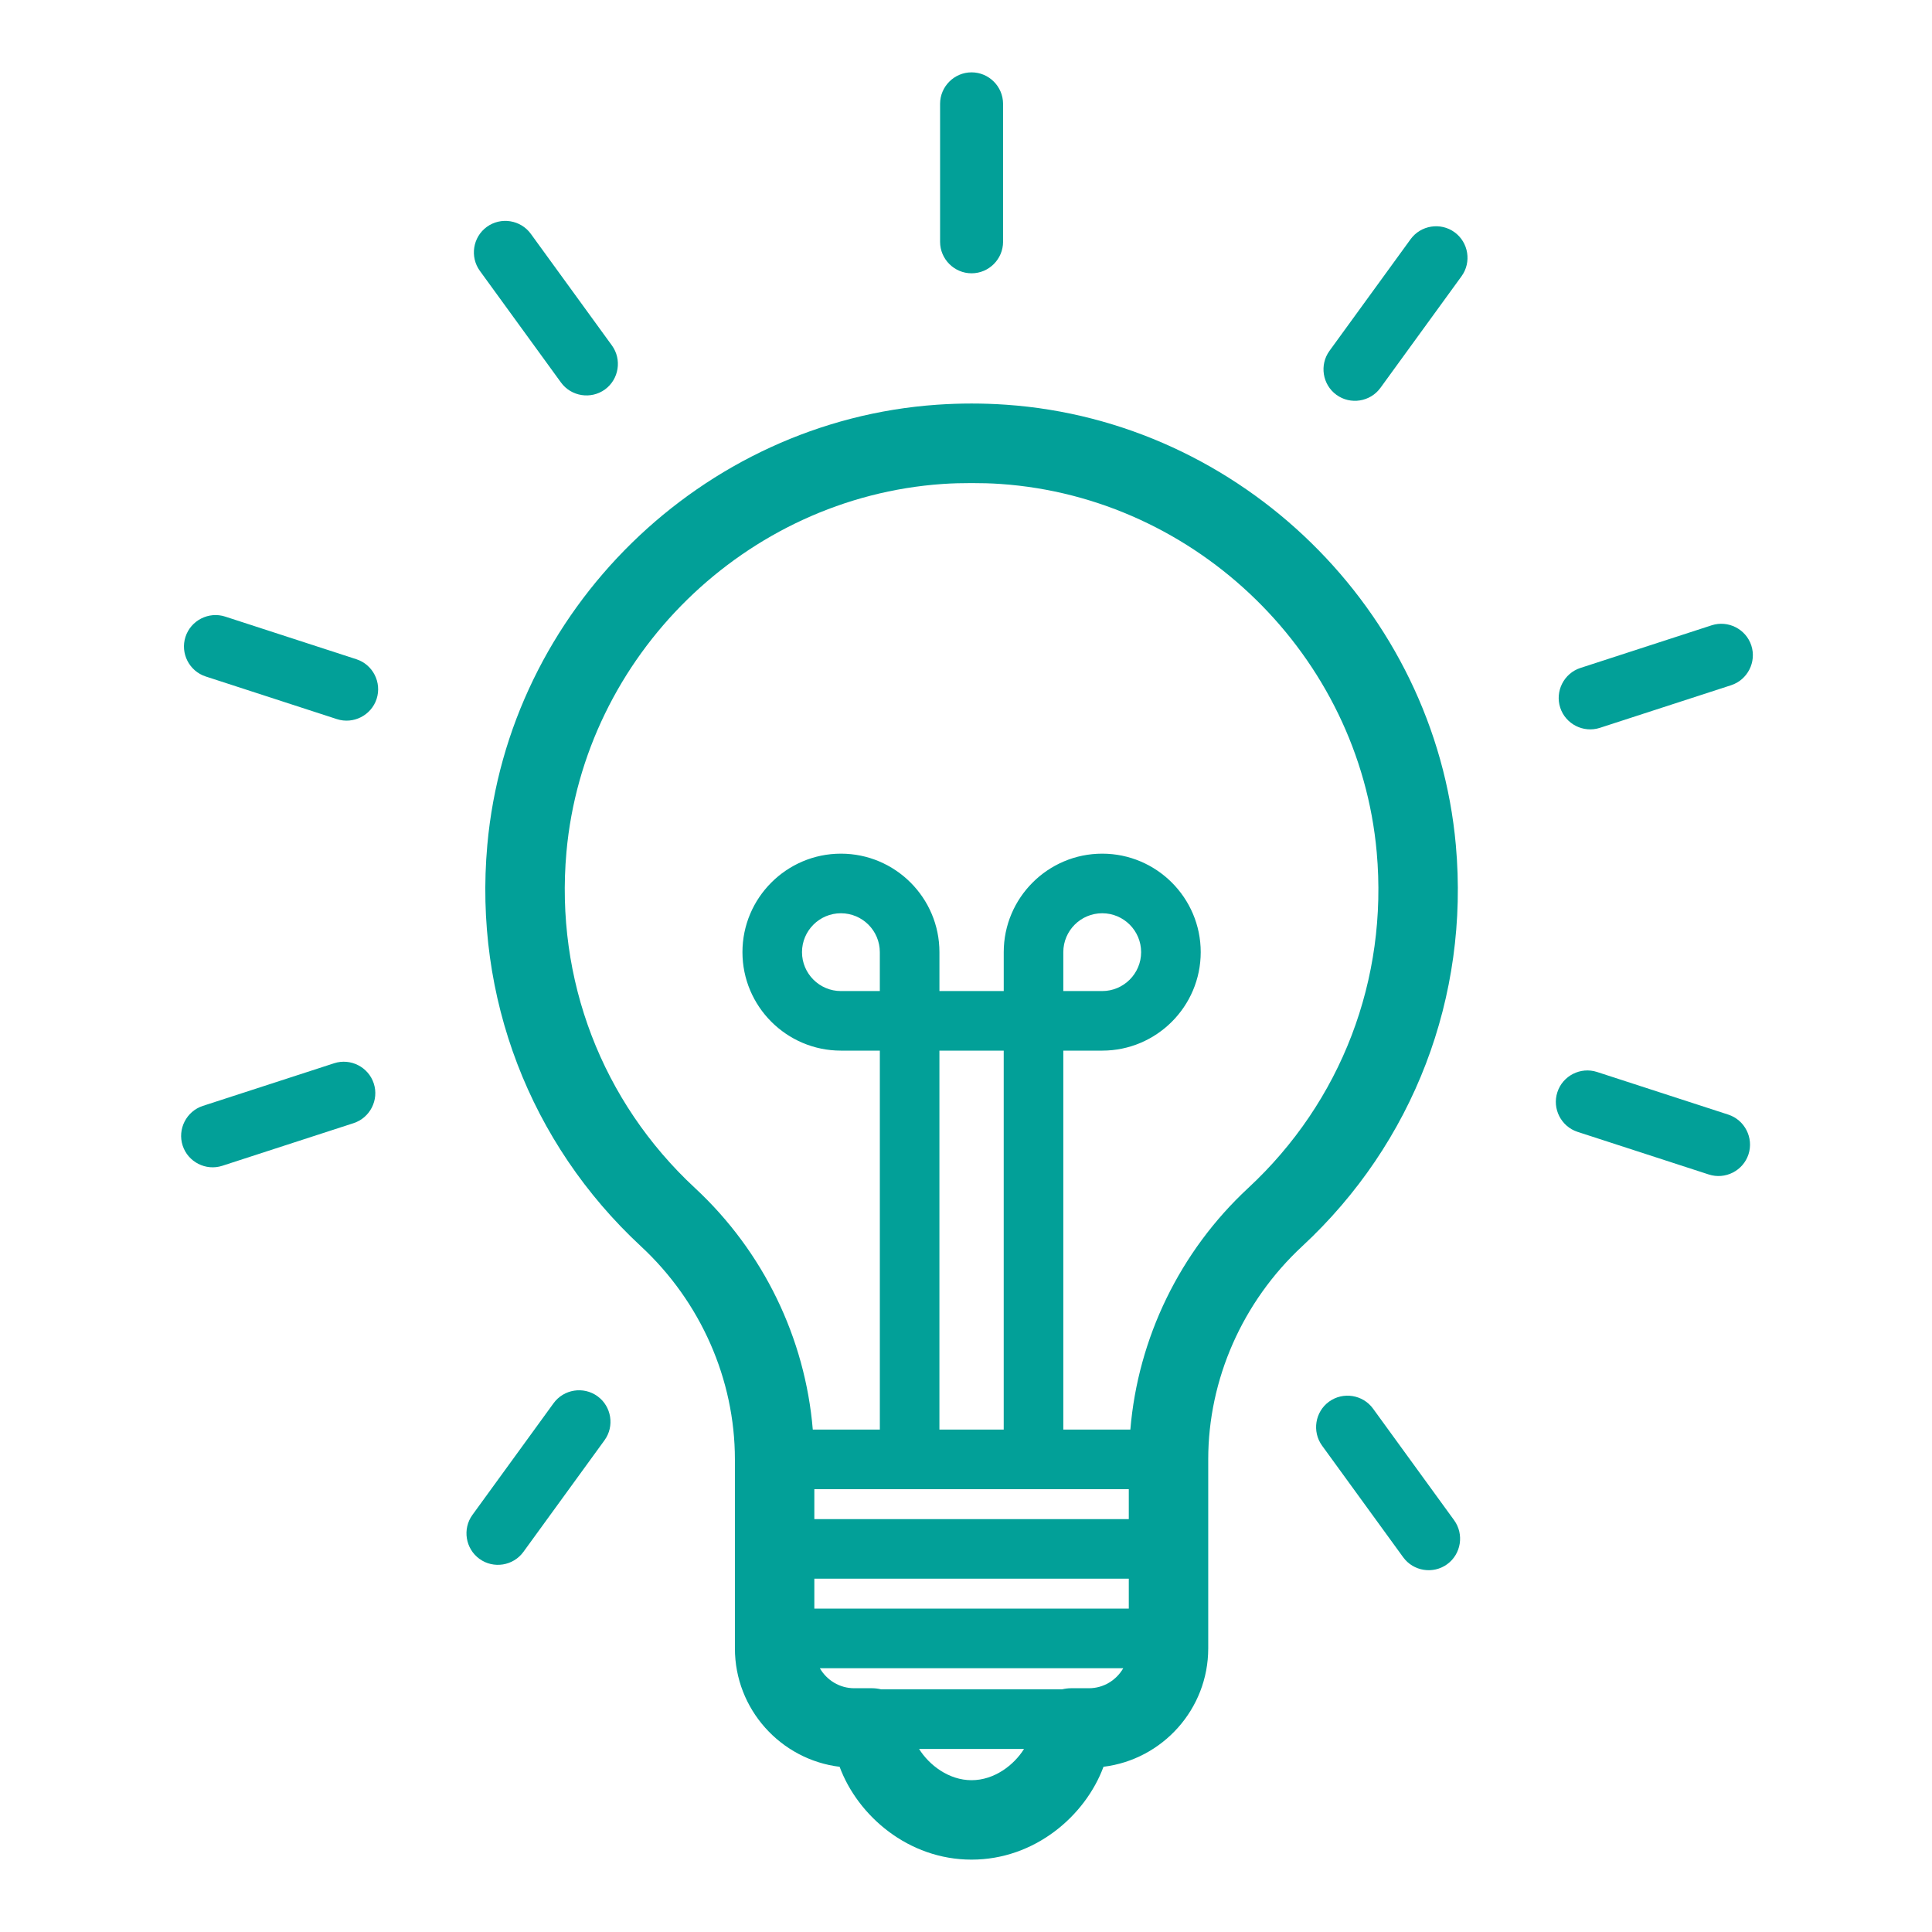 <?xml version="1.0" encoding="utf-8"?>
<svg xmlns="http://www.w3.org/2000/svg" xmlns:xlink="http://www.w3.org/1999/xlink" width="500" zoomAndPan="magnify" viewBox="0 0 375 375" height="500" preserveAspectRatio="xMidYMid meet" version="1.0">
  <defs>
    <clipPath id="f7cbc73685">
      <path clip-rule="nonzero" d="M 182 14.043 L 195 14.043 L 195 54 L 182 54 Z M 182 14.043"/>
    </clipPath>
  </defs>
  <path fill="#02a098" fill-opacity="1" fill-rule="nonzero" d="M 282.578 164.031 C 278.492 118.453 240.957 81.711 195.266 78.555 C 190.785 78.246 186.395 78.246 181.895 78.555 C 136.203 81.711 98.668 118.453 94.586 164.031 C 91.949 193.492 102.82 221.871 124.402 241.902 C 135.996 252.656 142.645 267.73 142.645 283.266 L 142.645 319.949 C 142.645 331.758 151.531 341.535 162.969 342.934 C 166.504 352.461 176.312 360.953 188.578 360.953 C 200.844 360.953 210.656 352.461 214.188 342.93 C 225.629 341.531 234.516 331.754 234.516 319.945 L 234.516 283.262 C 234.516 267.73 241.168 252.656 252.758 241.898 C 274.348 221.871 285.219 193.492 282.578 164.031 Z M 219.098 289.047 L 219.098 294.859 L 158.062 294.859 L 158.062 289.047 Z M 170.773 192.363 L 163.219 192.363 C 159.059 192.363 155.668 188.973 155.668 184.812 C 155.668 180.648 159.059 177.262 163.219 177.262 C 167.387 177.262 170.773 180.648 170.773 184.812 Z M 182.34 203.926 L 194.82 203.926 L 194.82 277.484 L 182.34 277.484 Z M 158.062 312.234 L 158.062 306.422 L 219.098 306.422 L 219.098 312.234 Z M 188.578 345.535 C 184.148 345.535 180.348 342.598 178.387 339.465 L 198.766 339.465 C 196.816 342.598 193.008 345.535 188.578 345.535 Z M 211.363 327.684 L 207.898 327.684 C 207.297 327.684 206.715 327.77 206.152 327.898 L 171.02 327.898 C 170.457 327.77 169.875 327.684 169.273 327.684 L 165.801 327.684 C 162.941 327.684 160.473 326.113 159.129 323.797 L 218.027 323.797 C 216.691 326.109 214.219 327.684 211.363 327.684 Z M 242.273 230.594 C 228.984 242.922 220.875 259.762 219.402 277.484 L 206.387 277.484 L 206.387 203.926 L 213.941 203.926 C 224.48 203.926 233.059 195.348 233.059 184.812 C 233.059 174.273 224.48 165.695 213.941 165.695 C 203.398 165.695 194.824 174.273 194.824 184.812 L 194.824 192.363 L 182.344 192.363 L 182.344 184.812 C 182.344 174.27 173.766 165.695 163.223 165.695 C 152.688 165.695 144.109 174.273 144.109 184.812 C 144.109 195.348 152.688 203.926 163.223 203.926 L 170.777 203.926 L 170.777 277.484 L 157.762 277.484 C 156.289 259.758 148.184 242.922 134.895 230.594 C 116.832 213.84 107.738 190.078 109.945 165.402 C 113.363 127.297 144.75 96.578 182.961 93.938 C 184.852 93.805 186.727 93.766 188.582 93.766 C 190.445 93.766 192.316 93.805 194.207 93.938 C 232.418 96.578 263.809 127.297 267.219 165.406 C 269.43 190.078 260.34 213.84 242.273 230.594 Z M 206.387 192.363 L 206.387 184.812 C 206.387 180.645 209.777 177.262 213.941 177.262 C 218.105 177.262 221.492 180.648 221.492 184.812 C 221.492 188.973 218.105 192.363 213.941 192.363 Z M 206.387 192.363"/>
  <g clip-path="url(#f7cbc73685)">
    <path fill="#02a098" fill-opacity="1" fill-rule="nonzero" d="M 188.582 53.047 C 191.945 53.047 194.695 50.293 194.695 46.934 L 194.695 20.156 C 194.691 16.793 191.945 14.043 188.582 14.043 C 185.223 14.043 182.469 16.793 182.469 20.156 L 182.469 46.938 C 182.469 50.293 185.223 53.047 188.582 53.047 Z M 188.582 53.047"/>
  </g>
  <path fill="#02a098" fill-opacity="1" fill-rule="nonzero" d="M 282.328 45.078 C 279.613 43.102 275.77 43.711 273.793 46.434 L 258.051 68.098 C 256.078 70.82 256.68 74.66 259.402 76.637 C 262.125 78.613 265.965 78.004 267.941 75.285 L 283.684 53.617 C 285.656 50.898 285.051 47.059 282.328 45.078 Z M 282.328 45.078"/>
  <path fill="#02a098" fill-opacity="1" fill-rule="nonzero" d="M 310.539 141.273 L 336.008 133 C 339.203 131.957 340.969 128.492 339.934 125.297 C 338.891 122.102 335.426 120.336 332.23 121.371 L 306.762 129.648 C 303.566 130.684 301.801 134.156 302.836 137.352 C 303.871 140.547 307.34 142.312 310.539 141.273 Z M 310.539 141.273"/>
  <path fill="#02a098" fill-opacity="1" fill-rule="nonzero" d="M 335.457 216.344 L 309.984 208.07 C 306.789 207.031 303.32 208.797 302.285 211.992 C 301.242 215.188 303.008 218.652 306.207 219.695 L 331.68 227.969 C 334.875 229.008 338.34 227.242 339.383 224.047 C 340.418 220.852 338.652 217.387 335.457 216.344 Z M 335.457 216.344"/>
  <path fill="#02a098" fill-opacity="1" fill-rule="nonzero" d="M 266.504 273.41 C 264.527 270.695 260.688 270.086 257.965 272.059 C 255.246 274.035 254.641 277.875 256.613 280.598 L 272.355 302.262 C 274.328 304.98 278.172 305.59 280.891 303.617 C 283.609 301.641 284.219 297.801 282.246 295.078 Z M 266.504 273.41"/>
  <path fill="#02a098" fill-opacity="1" fill-rule="nonzero" d="M 115.984 271.016 C 113.262 269.035 109.422 269.645 107.445 272.367 L 91.703 294.035 C 89.727 296.754 90.336 300.594 93.055 302.57 C 95.777 304.551 99.617 303.941 101.594 301.219 L 117.336 279.551 C 119.309 276.832 118.699 272.992 115.984 271.016 Z M 115.984 271.016"/>
  <path fill="#02a098" fill-opacity="1" fill-rule="nonzero" d="M 72.551 210.301 C 71.512 207.105 68.043 205.336 64.848 206.379 L 39.379 214.652 C 36.184 215.691 34.414 219.16 35.453 222.355 C 36.492 225.551 39.961 227.316 43.156 226.277 L 68.625 218.004 C 71.824 216.965 73.59 213.5 72.551 210.301 Z M 72.551 210.301"/>
  <path fill="#02a098" fill-opacity="1" fill-rule="nonzero" d="M 69.176 127.957 L 43.707 119.68 C 40.512 118.645 37.047 120.41 36.004 123.605 C 34.965 126.801 36.734 130.266 39.93 131.305 L 65.398 139.582 C 68.594 140.617 72.062 138.852 73.102 135.656 C 74.137 132.457 72.371 128.992 69.176 127.957 Z M 69.176 127.957"/>
  <path fill="#02a098" fill-opacity="1" fill-rule="nonzero" d="M 108.883 74.238 C 110.859 76.957 114.699 77.566 117.422 75.594 C 120.141 73.613 120.746 69.777 118.773 67.055 L 103.031 45.387 C 101.055 42.668 97.215 42.062 94.492 44.035 C 91.773 46.012 91.168 49.852 93.141 52.574 Z M 108.883 74.238"/>
</svg>